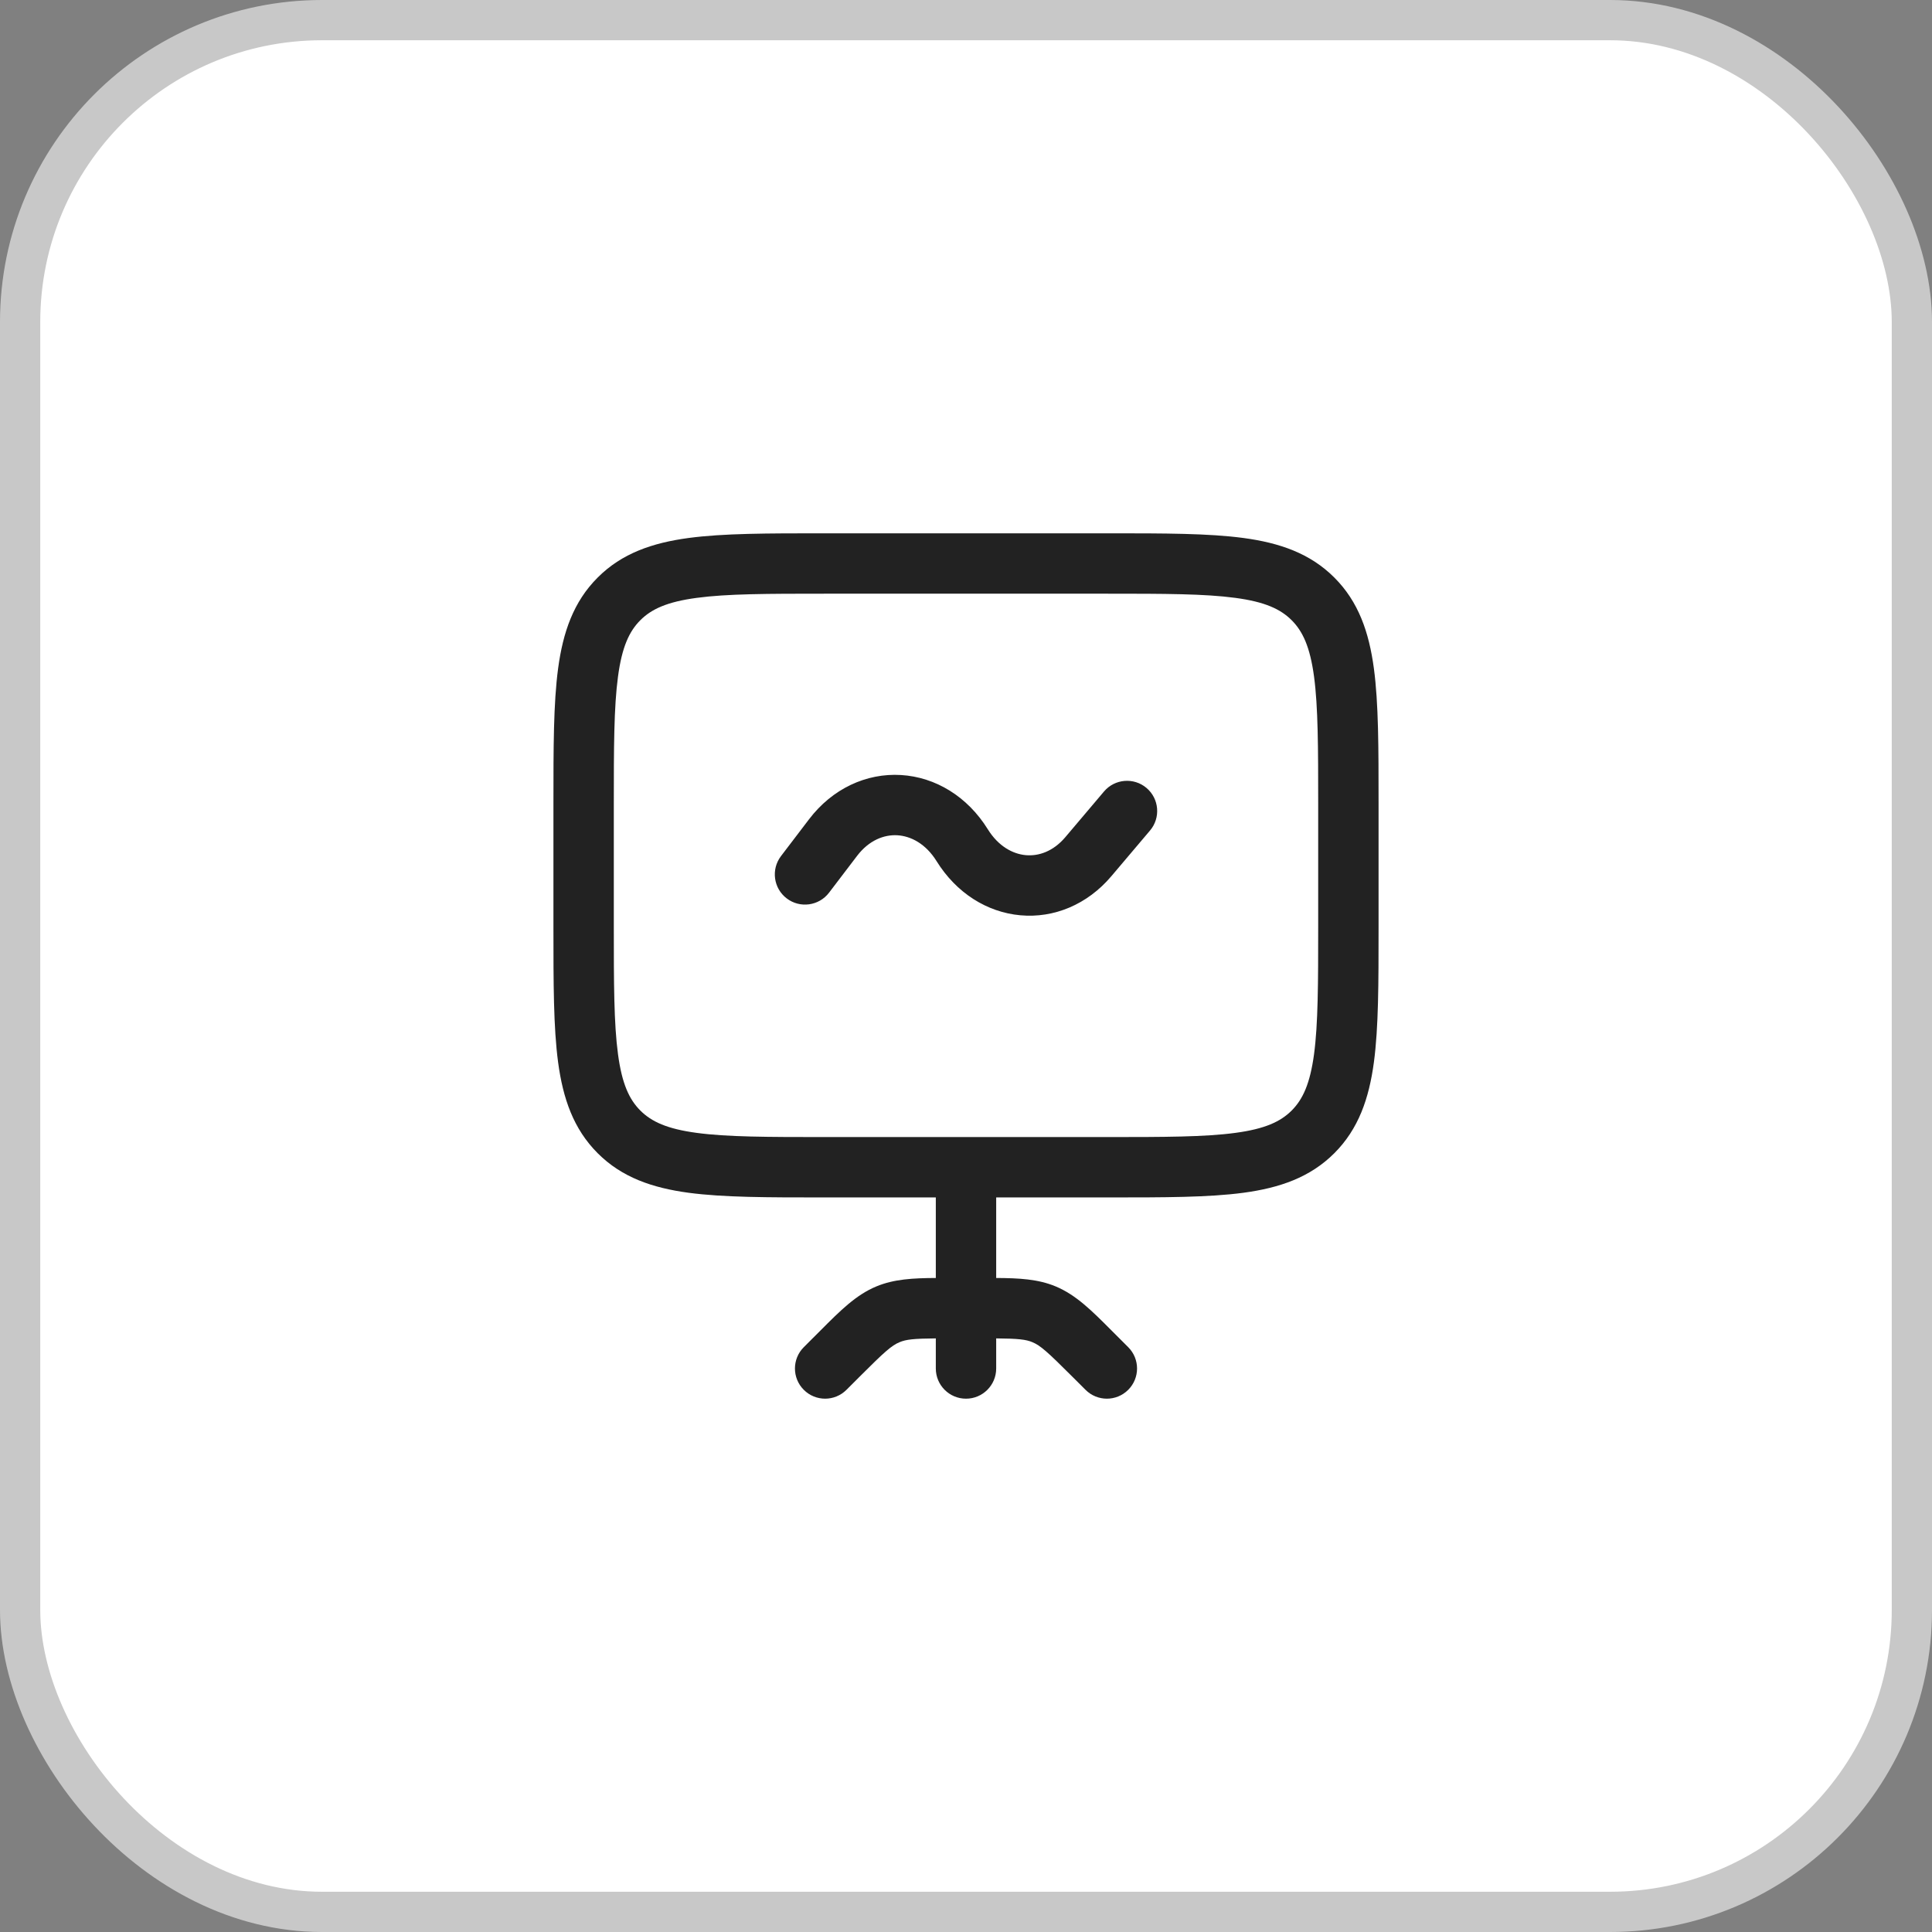 <svg width="48" height="48" viewBox="0 0 48 48" fill="none" xmlns="http://www.w3.org/2000/svg">
<rect x="0" y="0" width="48" height="48" fill="#808080" stroke="none"/>
<rect x="0.5" y="0.5" width="47" height="47" rx="7.5" fill="white"/>
<rect x="0.5" y="0.5" width="47" height="47" rx="7.5" stroke="#C8C8C8"/>
<path d="M27.555 13.25C28.922 13.25 30.025 13.25 30.892 13.366C31.792 13.487 32.549 13.747 33.151 14.349C33.753 14.95 34.013 15.708 34.134 16.608C34.25 17.475 34.25 18.578 34.25 19.945V23.055C34.25 24.422 34.25 25.525 34.134 26.392C34.013 27.292 33.753 28.049 33.151 28.651C32.549 29.253 31.792 29.513 30.892 29.634C30.025 29.75 28.922 29.75 27.555 29.75H24.75L24.75 31.751C25.317 31.754 25.787 31.778 26.224 31.959C26.732 32.17 27.123 32.561 27.616 33.056L28.03 33.47C28.323 33.763 28.323 34.237 28.03 34.53C27.737 34.823 27.263 34.823 26.97 34.53L26.641 34.202C26.02 33.581 25.847 33.428 25.649 33.346C25.487 33.278 25.301 33.257 24.75 33.252V34C24.75 34.414 24.414 34.75 24 34.75C23.586 34.75 23.25 34.414 23.25 34V33.252C22.698 33.257 22.512 33.278 22.35 33.346C22.152 33.428 21.979 33.581 21.358 34.202L21.03 34.53C20.737 34.823 20.263 34.823 19.97 34.53C19.677 34.237 19.677 33.763 19.97 33.47L20.384 33.056C20.877 32.562 21.267 32.17 21.775 31.96C22.212 31.779 22.683 31.754 23.25 31.751L23.25 29.75L20.445 29.75C19.078 29.75 17.975 29.75 17.108 29.634C16.208 29.513 15.45 29.253 14.849 28.651C14.247 28.049 13.987 27.292 13.866 26.392C13.75 25.525 13.75 24.422 13.75 23.055V19.945C13.75 18.578 13.75 17.475 13.866 16.608C13.987 15.708 14.247 14.95 14.849 14.349C15.45 13.747 16.208 13.487 17.108 13.366C17.975 13.25 19.078 13.25 20.445 13.25L27.555 13.25ZM20.5 14.75C19.065 14.75 18.064 14.752 17.309 14.854C16.575 14.952 16.186 15.132 15.909 15.409C15.632 15.686 15.452 16.075 15.354 16.809C15.252 17.564 15.25 18.565 15.25 20V23C15.25 24.435 15.252 25.436 15.354 26.191C15.452 26.925 15.632 27.314 15.909 27.591C16.186 27.868 16.575 28.048 17.309 28.146C18.064 28.248 19.065 28.25 20.5 28.25L27.5 28.25C28.935 28.25 29.936 28.248 30.691 28.146C31.425 28.048 31.814 27.868 32.091 27.591C32.368 27.314 32.548 26.925 32.647 26.191C32.748 25.436 32.75 24.435 32.75 23V20C32.75 18.565 32.748 17.564 32.647 16.809C32.548 16.075 32.368 15.686 32.091 15.409C31.814 15.132 31.425 14.952 30.691 14.854C29.936 14.752 28.935 14.75 27.5 14.75L20.5 14.75ZM22.384 19.255C23.242 19.306 24.037 19.789 24.543 20.605C24.805 21.026 25.162 21.217 25.485 21.246C25.806 21.275 26.168 21.153 26.468 20.799L27.428 19.665C27.695 19.349 28.168 19.309 28.484 19.576C28.801 19.844 28.84 20.318 28.572 20.634L27.612 21.768C27.015 22.474 26.185 22.816 25.351 22.74C24.519 22.665 23.758 22.183 23.269 21.395C22.998 20.959 22.627 20.772 22.295 20.752C21.965 20.733 21.591 20.874 21.293 21.265L20.597 22.179C20.346 22.508 19.875 22.572 19.546 22.321C19.216 22.07 19.153 21.6 19.403 21.27L20.1 20.355C20.68 19.593 21.523 19.204 22.384 19.255Z" fill="#222222"/>
</svg>
